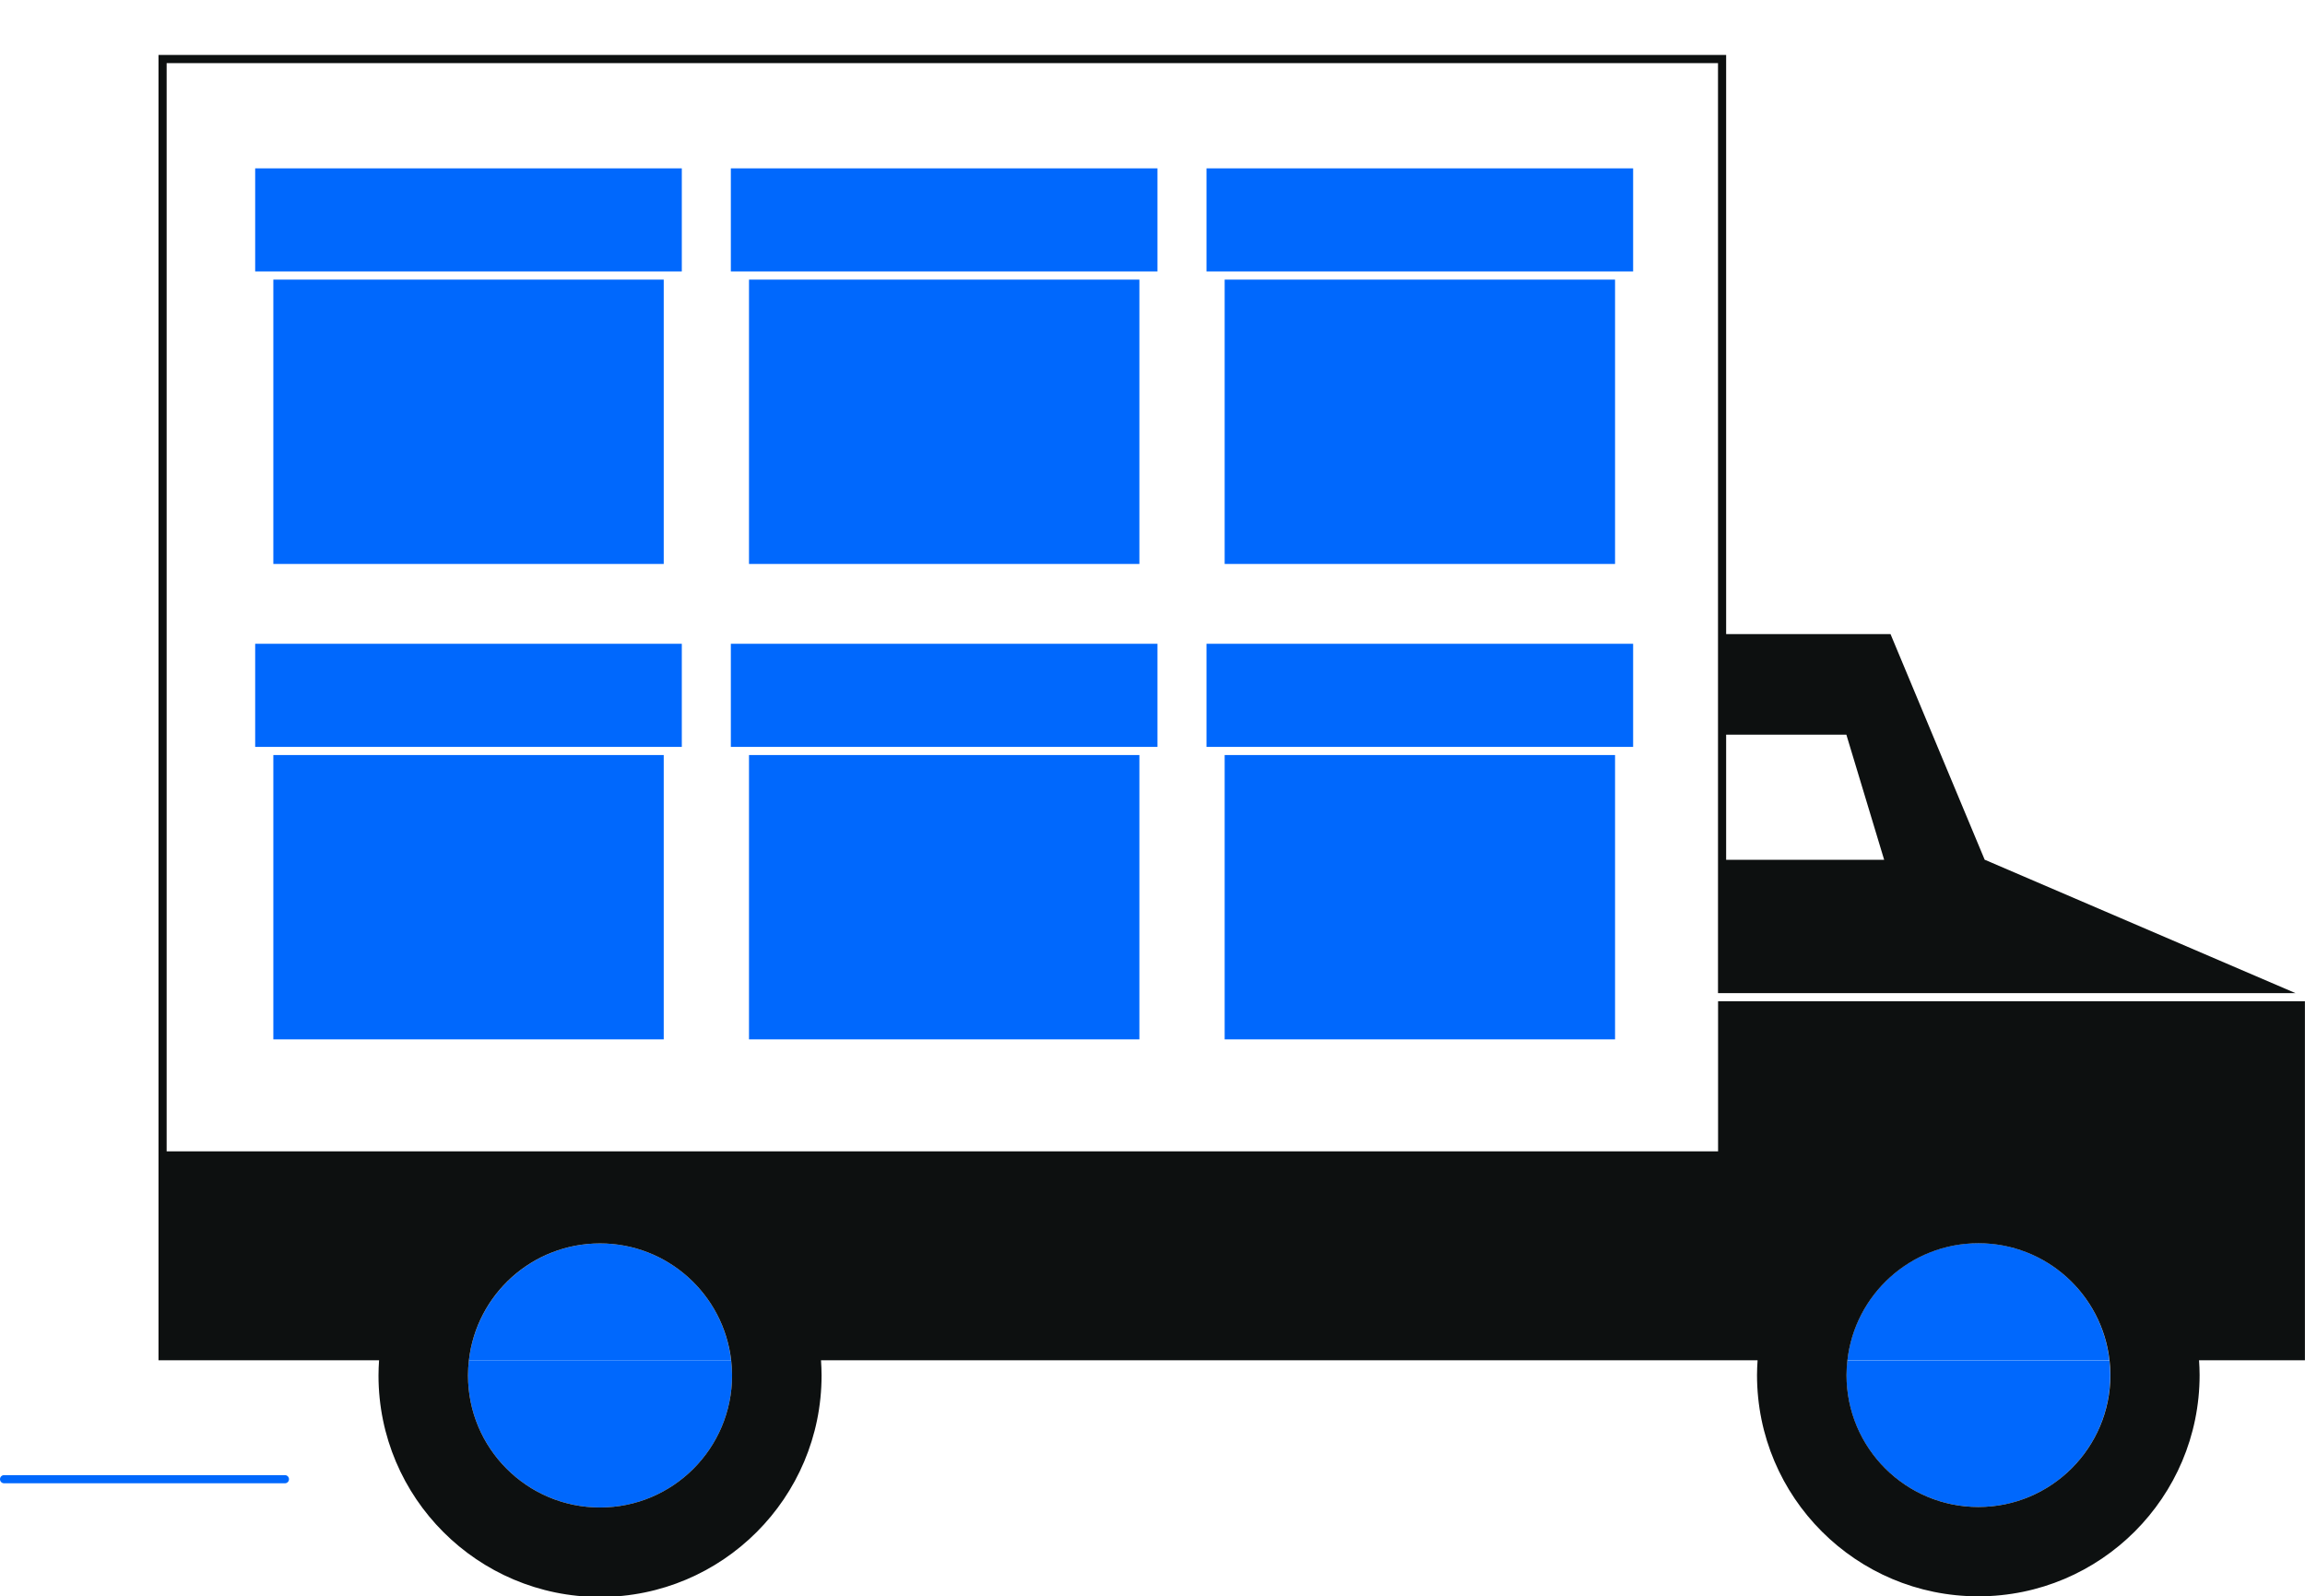 <svg fill="none" height="196" viewBox="0 0 283 196" width="283" xmlns="http://www.w3.org/2000/svg" xmlns:xlink="http://www.w3.org/1999/xlink"><clipPath id="a"><path d="m0 0h283v196h-283z"/></clipPath><g clip-path="url(#a)"><g fill="#0068FD"><path d="m198.29 92.7h-47.93v34.91h47.93z"/><path d="m200.51 79.04h-52.38v12.66h52.38z"/><path d="m139.89 92.7h-47.93v34.91h47.93z"/><path d="m142.11 79.04h-52.38v12.66h52.38z"/><path d="m81.49 92.7h-47.93v34.91h47.93z"/><path d="m83.71 79.04h-52.38v12.66h52.38z"/><path d="m198.29 34.33h-47.93v34.91h47.93z"/><path d="m200.51 20.67h-52.38v12.66h52.38z"/><path d="m139.89 34.33h-47.93v34.91h47.93z"/><path d="m142.11 20.67h-52.38v12.66h52.38z"/><path d="m81.49 34.33h-47.93v34.91h47.93z"/><path d="m83.71 20.67h-52.38v12.66h52.38z"/><path d="m34.98 181.11h-34.48c-.28 0-.5.22-.5.5s.22.5.5.5h34.48c.28 0 .5-.22.5-.5s-.22-.5-.5-.5z"/><path d="m242.9 185.02c8.94 0 16.19-7.25 16.19-16.19 0-.61-.04-1.22-.11-1.81h-32.17c-.07.6-.11 1.2-.11 1.81 0 8.94 7.25 16.19 16.2 16.19z"/><path d="m242.9 152.63c-8.33 0-15.18 6.29-16.09 14.38h32.17c-.9-8.09-7.75-14.38-16.08-14.38z"/><path d="m73.67 185.08c8.95 0 16.21-7.26 16.21-16.21 0-.63-.04-1.25-.11-1.86h-32.2c-.07.61-.11 1.23-.11 1.86 0 8.95 7.26 16.21 16.21 16.21z"/><path d="m73.67 152.66c-8.32 0-15.17 6.28-16.1 14.35h32.19c-.92-8.07-7.77-14.35-16.09-14.35z"/></g><path d="m283 122.93h-71.92-.14v18.43h-190.48v-133.61h190.47v114.18h.14 70.76l-38.16-16.38-11.56-27.7h-20.18v-71.1h-192.47v160.26h27.08c-.04.61-.07 1.23-.07 1.86 0 15.02 12.18 27.2 27.2 27.2s27.2-12.18 27.2-27.2c0-.62-.03-1.24-.07-1.86h114.99c-.04.6-.07 1.2-.07 1.81 0 15.01 12.17 27.17 27.17 27.17s27.17-12.17 27.17-27.17c0-.61-.03-1.21-.07-1.81h13v-44.08zm-71.07-32.73h14.76l4.64 15.36h-19.4zm-138.26 94.88c-8.95 0-16.21-7.26-16.21-16.21 0-.63.04-1.25.11-1.86.92-8.08 7.77-14.35 16.1-14.35 8.32 0 15.17 6.28 16.1 14.35.07.61.11 1.23.11 1.86 0 8.95-7.26 16.21-16.21 16.21zm169.23-.06c-8.94 0-16.19-7.25-16.19-16.19 0-.61.04-1.22.11-1.81.9-8.09 7.76-14.38 16.09-14.38s15.18 6.29 16.09 14.38c.07.6.11 1.2.11 1.81-.02 8.94-7.27 16.19-16.21 16.19z" fill="#0d1010"/></g></svg>
